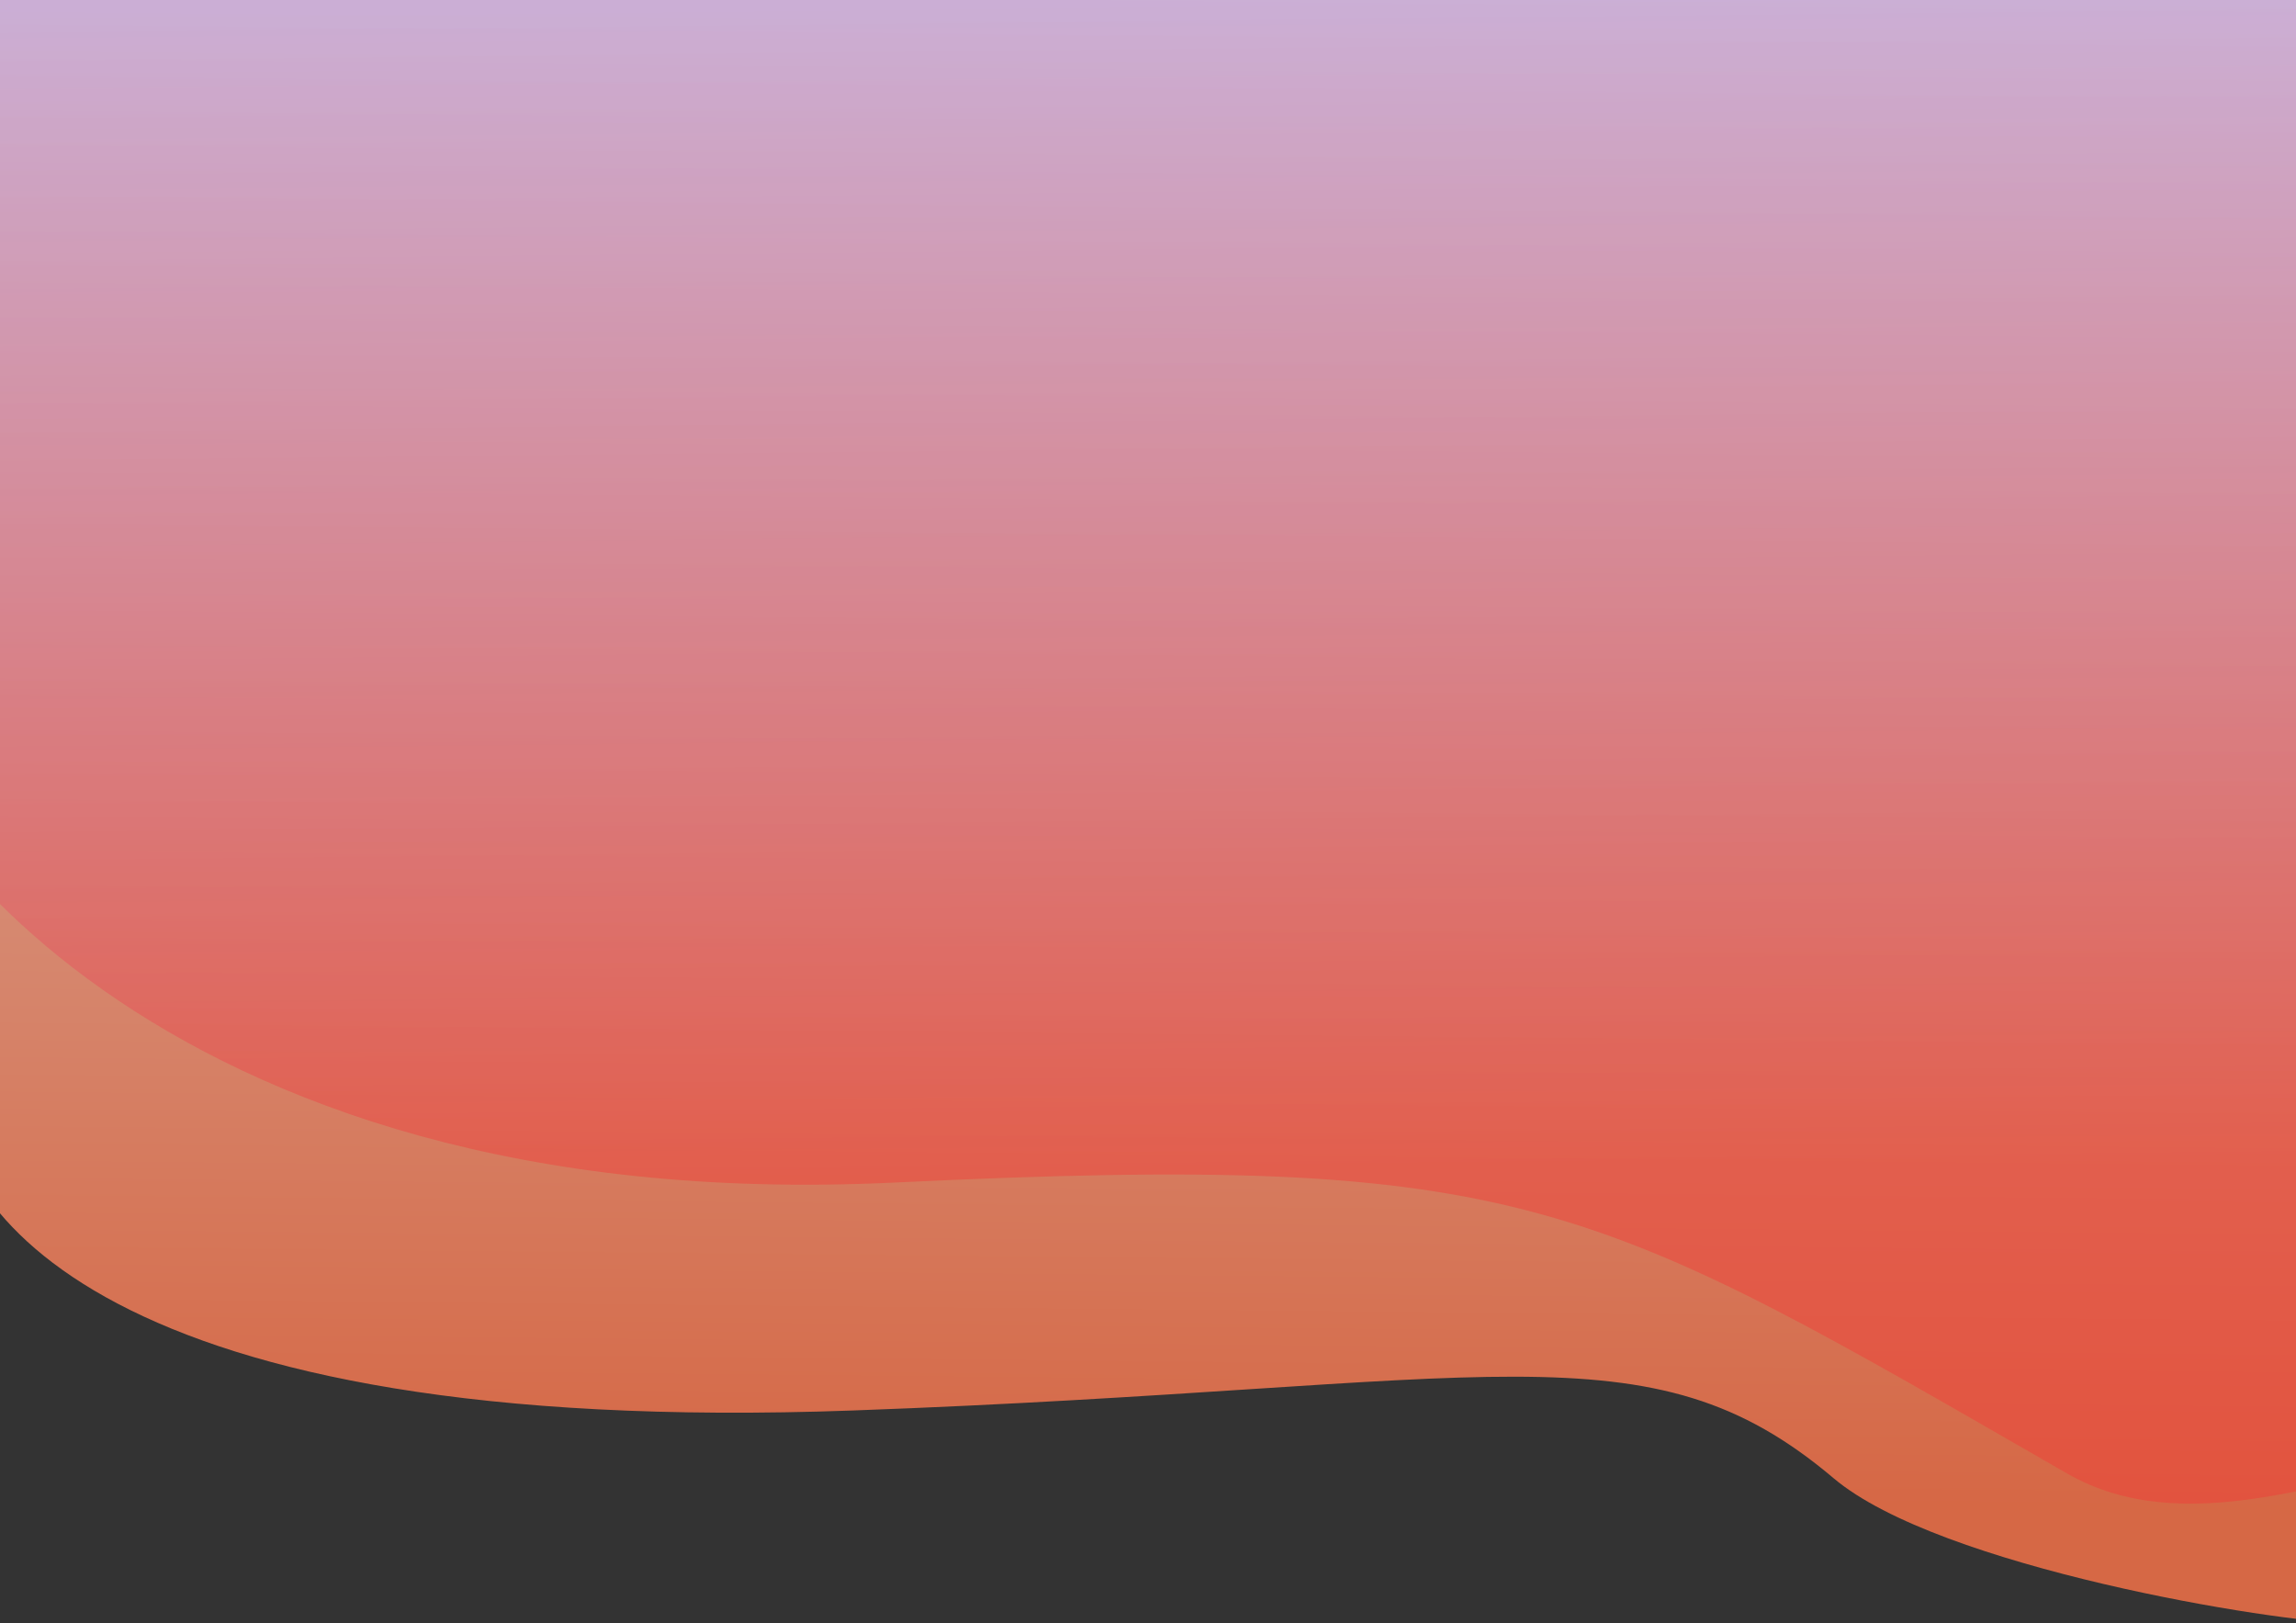 <svg width="1440" height="1018" viewBox="0 0 1440 1018" fill="none" xmlns="http://www.w3.org/2000/svg">
    <rect x="0" y="0" width="1440" height="1018" fill="#333333" stroke="none"/>
    <path
        d="M1507.9 -278.988L1474.5 1018C1426.93 1017.53 1216.17 982.946 1150 927C1033.5 828.5 937.772 869.878 534.939 884.522C63.426 901.662 -34.28 756.812 -31.586 680.453L-22.024 -294L1507.9 -278.988Z"
        fill="url(#paint0_linear_0_1)" fill-opacity="0.8" />
    <path
        d="M1475.05 -115.268L1508.05 924.104C1460.97 924.271 1370.19 966.429 1296.55 924.104C997.748 752.383 958.94 722.445 560.546 741.603C94.229 764.028 -82.619 500.996 -80.953 428.104L-111 -115.268L1475.05 -115.268Z"
        fill="url(#paint1_linear_0_1)" fill-opacity="0.42" />
    <defs>
        <linearGradient id="paint0_linear_0_1" x1="727.977" y1="1236.93" x2="742.611" y2="-252.995"
            gradientUnits="userSpaceOnUse">
            <stop offset="0.2" stop-color="#FF754A" />
            <stop offset="1" stop-color="white" />
        </linearGradient>
        <linearGradient id="paint1_linear_0_1" x1="676.61" y1="1169.65" x2="664.5" y2="1.16311e-05"
            gradientUnits="userSpaceOnUse">
            <stop offset="0.37" stop-color="#F33734" />
            <stop offset="1" stop-color="#BC99FF" />
        </linearGradient>
    </defs>
</svg>